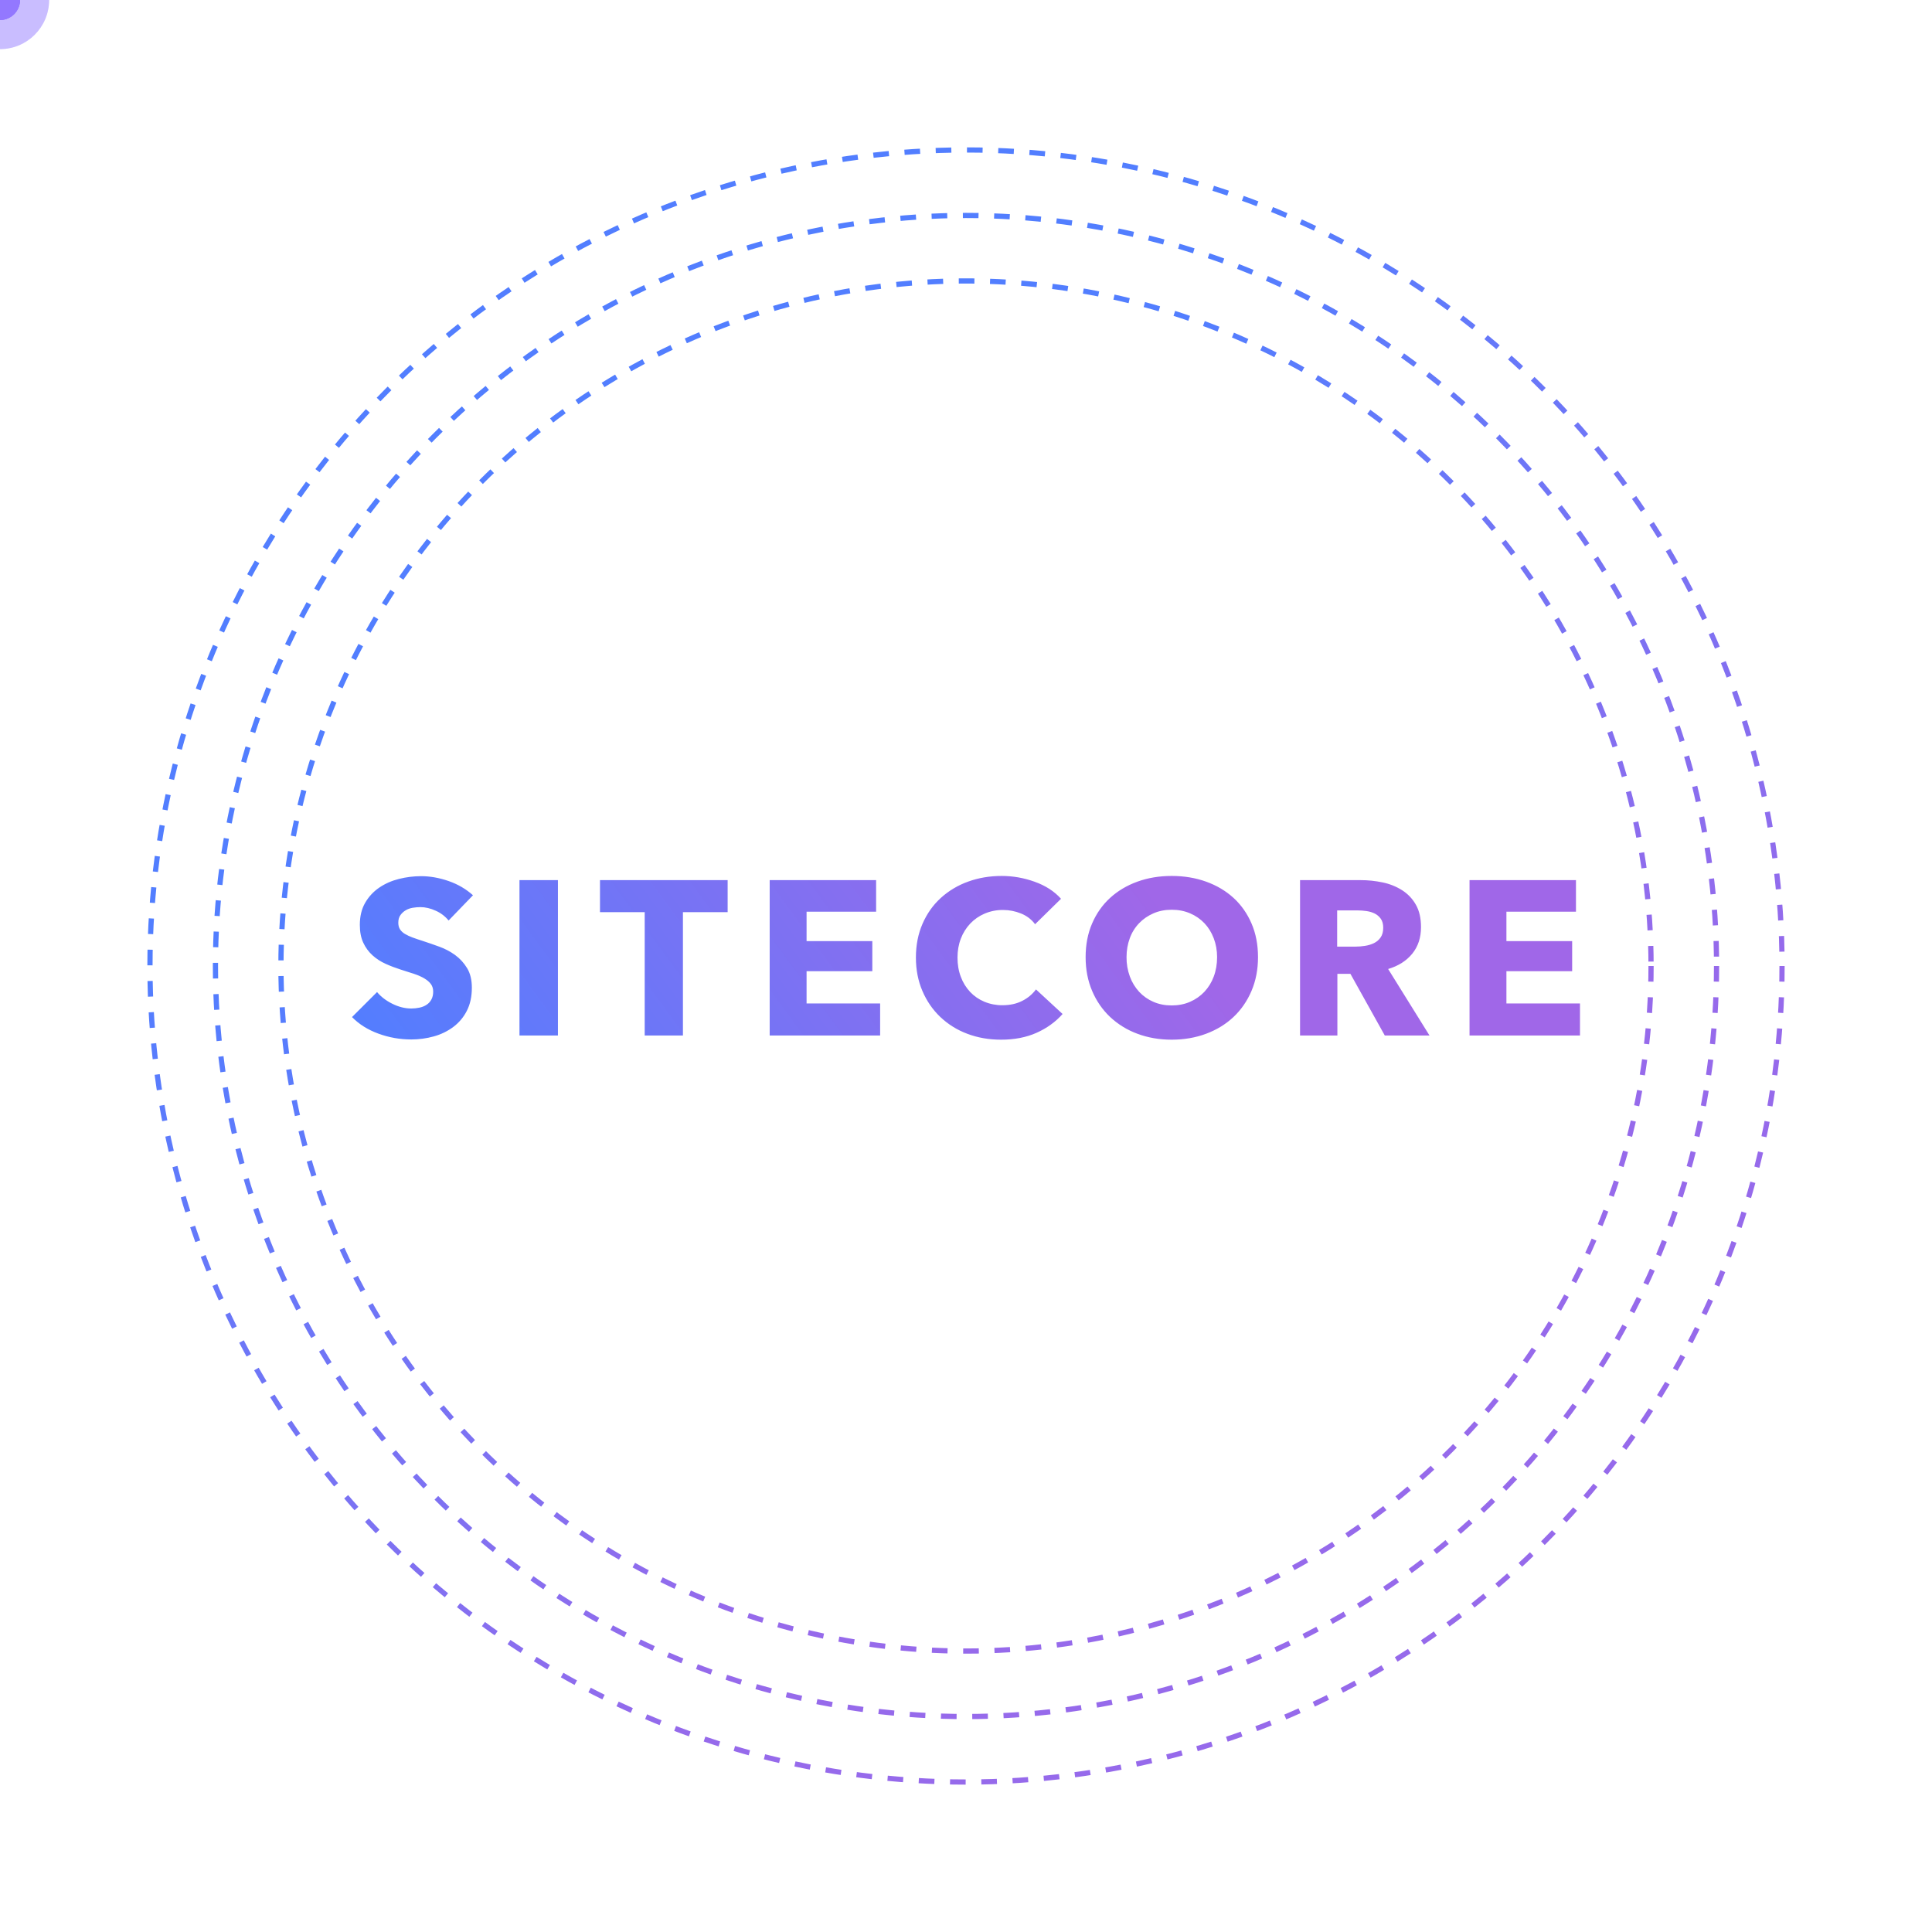 <?xml version="1.0" encoding="UTF-8"?>
<svg xmlns="http://www.w3.org/2000/svg" width="236" height="236" viewBox="0 0 236 236" fill="none">
  <path fill-rule="evenodd" clip-rule="evenodd" d="M57.777 109.359C56.919 108.591 55.923 108.01 54.785 107.617C53.647 107.225 52.531 107.027 51.44 107.027C50.529 107.027 49.628 107.139 48.735 107.363C47.843 107.586 47.042 107.939 46.332 108.421C45.622 108.903 45.034 109.536 44.611 110.271C44.174 111.022 43.955 111.924 43.955 112.979C43.955 113.836 44.096 114.565 44.379 115.163C44.645 115.74 45.025 116.259 45.498 116.691C45.967 117.115 46.502 117.463 47.083 117.724C47.674 117.992 48.28 118.224 48.899 118.421C49.536 118.618 50.105 118.801 50.607 118.97C51.107 119.141 51.526 119.328 51.863 119.534C52.199 119.739 52.459 119.967 52.642 120.216C52.823 120.468 52.914 120.772 52.914 121.129C52.914 121.503 52.841 121.826 52.696 122.093C52.55 122.362 52.354 122.576 52.108 122.736C51.862 122.898 51.576 123.015 51.248 123.085C50.917 123.157 50.578 123.193 50.238 123.192C49.473 123.192 48.704 123 47.93 122.616C47.155 122.232 46.532 121.754 46.058 121.183L43 124.238C43.855 125.114 44.929 125.789 46.222 126.262C47.516 126.736 48.854 126.973 50.238 126.973C51.184 126.973 52.104 126.848 52.996 126.598C53.855 126.363 54.662 125.972 55.372 125.445C56.07 124.92 56.636 124.246 57.025 123.475C57.434 122.68 57.639 121.737 57.639 120.646C57.639 119.699 57.448 118.908 57.066 118.274C56.683 117.64 56.201 117.107 55.618 116.678C55.027 116.244 54.373 115.897 53.679 115.646C52.969 115.387 52.286 115.15 51.63 114.936C51.217 114.807 50.807 114.669 50.402 114.52C50.073 114.403 49.758 114.255 49.459 114.078C49.217 113.938 49.011 113.745 48.858 113.515C48.721 113.3 48.654 113.033 48.654 112.711C48.654 112.335 48.739 112.027 48.913 111.786C49.085 111.544 49.299 111.348 49.555 111.196C49.809 111.044 50.097 110.941 50.415 110.888C50.734 110.834 51.046 110.808 51.357 110.808C51.958 110.808 52.582 110.954 53.228 111.249C53.842 111.52 54.38 111.929 54.798 112.443L57.777 109.359ZM63.456 126.491H68.154V107.509H63.456V126.491ZM88.884 111.424V107.51H73.29V111.423H78.752V126.49H83.423V111.424H88.884ZM107.511 126.491V122.576H98.526V118.636H106.556V114.963H98.526V111.37H107.02V107.51H94.019V126.49L107.511 126.491ZM129.799 123.863L126.548 120.86C126.113 121.446 125.542 121.923 124.882 122.254C124.19 122.612 123.38 122.791 122.452 122.791C121.692 122.799 120.938 122.653 120.239 122.362C119.581 122.087 118.99 121.681 118.504 121.169C118.006 120.635 117.622 120.011 117.372 119.332C117.098 118.618 116.962 117.831 116.962 116.974C116.962 116.133 117.098 115.36 117.372 114.654C117.628 113.975 118.017 113.351 118.519 112.817C119.014 112.297 119.613 111.882 120.281 111.598C120.991 111.298 121.759 111.147 122.533 111.156C123.28 111.156 124.008 111.299 124.718 111.584C125.428 111.871 126.002 112.308 126.439 112.898L129.607 109.789C128.788 108.876 127.719 108.185 126.397 107.711C125.078 107.237 123.735 107 122.369 107C120.895 107 119.519 107.232 118.246 107.697C117.009 108.139 115.876 108.819 114.913 109.695C113.966 110.562 113.224 111.611 112.688 112.844C112.15 114.077 111.881 115.454 111.881 116.974C111.881 118.457 112.145 119.815 112.674 121.048C113.201 122.281 113.93 123.34 114.859 124.225C115.802 125.119 116.921 125.817 118.15 126.276C119.415 126.758 120.794 127 122.288 127C123.927 127 125.374 126.718 126.63 126.155C127.886 125.592 128.942 124.828 129.799 123.863ZM152.878 112.805C152.35 111.581 151.616 110.539 150.68 109.681C149.741 108.824 148.626 108.162 147.333 107.697C146.041 107.232 144.639 107 143.127 107C141.616 107 140.219 107.232 138.935 107.697C137.65 108.162 136.54 108.824 135.602 109.681C134.666 110.539 133.931 111.581 133.404 112.805C132.875 114.028 132.612 115.401 132.612 116.919C132.612 118.421 132.875 119.793 133.404 121.035C133.931 122.277 134.666 123.339 135.602 124.225C136.559 125.121 137.693 125.819 138.935 126.276C140.219 126.758 141.617 127 143.127 127C144.639 127 146.041 126.758 147.333 126.276C148.625 125.793 149.741 125.11 150.68 124.225C151.616 123.34 152.35 122.277 152.878 121.035C153.406 119.793 153.67 118.421 153.67 116.919C153.67 115.401 153.406 114.028 152.878 112.805ZM148.262 119.293C148.01 119.982 147.621 120.615 147.115 121.156C146.624 121.674 146.029 122.089 145.367 122.375C144.693 122.67 143.948 122.817 143.127 122.817C142.309 122.817 141.561 122.67 140.888 122.375C140.229 122.091 139.638 121.676 139.153 121.156C138.655 120.612 138.269 119.979 138.019 119.293C137.739 118.531 137.6 117.728 137.61 116.919C137.61 116.098 137.742 115.329 138.006 114.614C138.25 113.932 138.636 113.307 139.14 112.778C139.631 112.268 140.215 111.866 140.888 111.571C141.561 111.276 142.308 111.129 143.126 111.129C143.947 111.129 144.698 111.276 145.381 111.571C146.043 111.852 146.637 112.263 147.128 112.778C147.611 113.287 147.989 113.9 148.262 114.614C148.535 115.329 148.672 116.098 148.672 116.919C148.672 117.777 148.535 118.568 148.262 119.293ZM174.619 126.49L169.566 118.367C170.823 117.992 171.806 117.366 172.516 116.491C173.226 115.616 173.581 114.533 173.581 113.247C173.581 112.157 173.372 111.245 172.952 110.512C172.55 109.797 171.974 109.189 171.273 108.743C170.548 108.286 169.742 107.964 168.897 107.791C168.004 107.602 167.093 107.508 166.179 107.51H158.805V126.49H163.366V118.958H164.958L169.157 126.49H174.619ZM168.65 114.507C168.439 114.811 168.17 115.042 167.839 115.204C167.509 115.365 167.144 115.476 166.742 115.539C166.352 115.601 165.957 115.632 165.562 115.633H163.339V111.209H165.837C166.184 111.209 166.545 111.236 166.92 111.29C167.295 111.343 167.634 111.446 167.936 111.597C168.238 111.751 168.485 111.965 168.677 112.241C168.869 112.519 168.965 112.881 168.965 113.326C168.965 113.809 168.859 114.202 168.65 114.507ZM193 126.491V122.576H184.014V118.636H192.044V114.963H184.014V111.37H192.509V107.51H179.508V126.49L193 126.491Z" fill="url(#paint0_linear_3678_646)"></path>
  <defs>
    <path id="circle1" d="M217.682,118a99.682,99.682 0 1,1 -199.364,0a99.682,99.682 0 1,1 199.364,0"></path>
    <path id="circle2" d="M209.682,118a91.682,91.682 0 1,1 -183.364,0a91.682,91.682 0 1,1 183.364,0"></path>
    <path id="circle3" d="M201.682,118a83.682,83.682 0 1,1 -167.364,0a83.682,83.682 0 1,1 167.364,0"></path>
  </defs>
  <circle cx="118" cy="118" r="99.682" stroke="url(#paint1_linear_3678_646)" stroke-width="0.636" stroke-dasharray="1.91 1.91"></circle>
  <circle cx="118" cy="118" r="91.682" stroke="url(#paint3_linear_3678_646)" stroke-width="0.636" stroke-dasharray="1.91 1.91"></circle>
  <circle cx="118" cy="118" r="83.682" stroke="url(#paint4_linear_3678_646)" stroke-width="0.636" stroke-dasharray="1.91 1.91"></circle>
  <g>
    <circle r="6" fill="#9378FF" fill-opacity="0.2"></circle>
    <circle r="2.444" fill="#9378FF"></circle>
    <animateMotion dur="5s" repeatCount="indefinite" rotate="auto">
      <mpath href="#circle1"></mpath>
    </animateMotion>
  </g>
  <g>
    <circle r="6" fill="#9378FF" fill-opacity="0.2"></circle>
    <circle r="2.444" fill="#9378FF"></circle>
    <animateMotion dur="8s" repeatCount="indefinite" rotate="auto">
      <mpath href="#circle2"></mpath>
    </animateMotion>
  </g>
  <g>
    <circle r="6" fill="#9378FF" fill-opacity="0.2"></circle>
    <circle r="2.444" fill="#9378FF"></circle>
    <animateMotion dur="11s" repeatCount="indefinite" rotate="auto">
      <mpath href="#circle3"></mpath>
    </animateMotion>
  </g>
  <defs>
    <linearGradient id="paint0_linear_3678_646" x1="43" y1="127" x2="114.981" y2="73.96" gradientUnits="userSpaceOnUse">
      <stop stop-color="#527EFF"></stop>
      <stop offset="1" stop-color="#A067E8"></stop>
    </linearGradient>
    <linearGradient id="paint1_linear_3678_646" x1="18" y1="118" x2="85.092" y2="212.43" gradientUnits="userSpaceOnUse">
      <stop stop-color="#527EFF"></stop>
      <stop offset="1" stop-color="#966AEB"></stop>
    </linearGradient>
    <linearGradient id="paint2_linear_3678_646" x1="209.571" y1="-10.526" x2="-39.865" y2="67.926" gradientUnits="userSpaceOnUse">
      <stop stop-color="#6DC7FF"></stop>
      <stop offset="1" stop-color="#E6ABFF"></stop>
    </linearGradient>
    <linearGradient id="paint3_linear_3678_646" x1="26" y1="118" x2="87.724" y2="204.876" gradientUnits="userSpaceOnUse">
      <stop stop-color="#527EFF"></stop>
      <stop offset="1" stop-color="#966AEB"></stop>
    </linearGradient>
    <linearGradient id="paint4_linear_3678_646" x1="34" y1="118" x2="90.357" y2="197.321" gradientUnits="userSpaceOnUse">
      <stop stop-color="#527EFF"></stop>
      <stop offset="1" stop-color="#966AEB"></stop>
    </linearGradient>
  </defs>
</svg>
